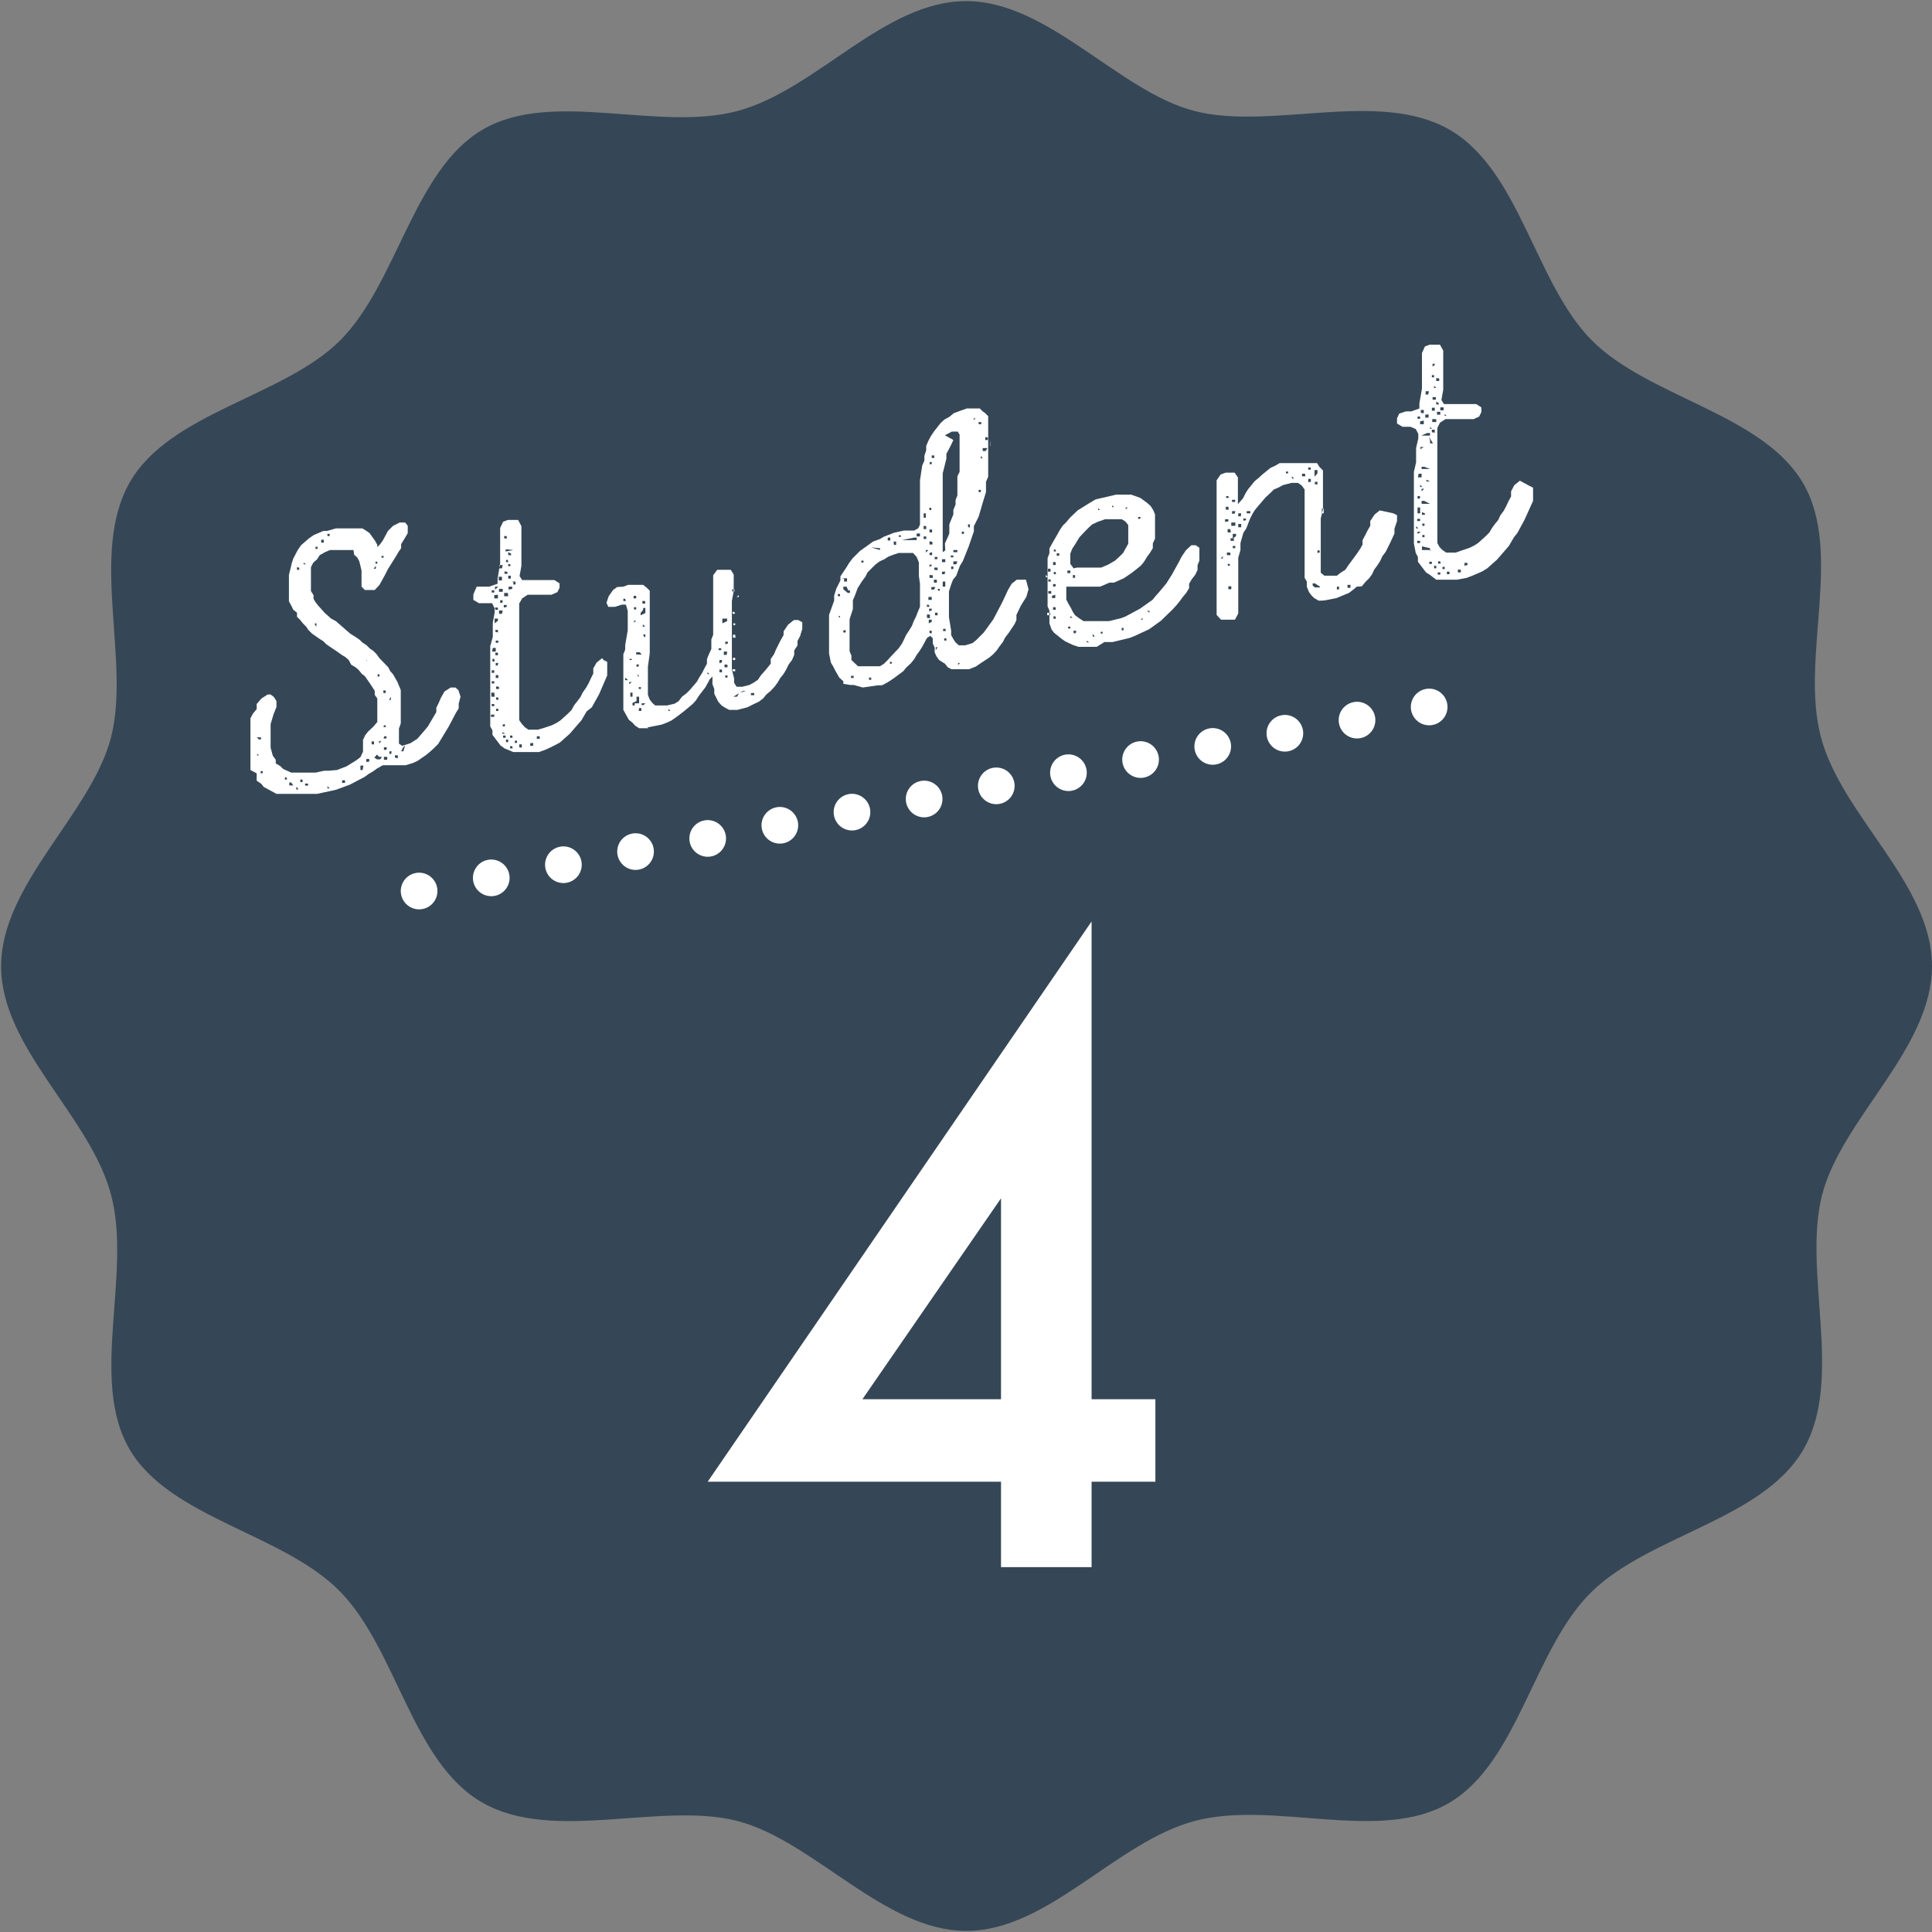 <svg xmlns="http://www.w3.org/2000/svg" viewBox="0 0 52.69 52.69"><rect x="0" y="0" width="52.69" height="52.69" fill="#808080" stroke="none"/><defs><style>.cls-1{fill:#354756;}.cls-2{fill:#fff;}.cls-3{fill:none;stroke:#fff;stroke-linecap:round;stroke-linejoin:round;stroke-dasharray:0 2;}</style></defs><g id="レイヤー_2" data-name="レイヤー 2"><g id="レイヤー_1-2" data-name="レイヤー 1"><path class="cls-1" d="M52.69,26.35c0,2.26-2.47,4.16-3,6.25s.6,5-.5,6.92S45,41.86,43.41,43.41s-2,4.65-3.89,5.76-4.77-.08-6.93.49-4,3-6.24,3-4.17-2.47-6.25-3-5,.6-6.93-.49S10.83,45,9.28,43.41s-4.65-2-5.75-3.89.07-4.77-.5-6.93-3-4-3-6.24,2.47-4.17,3-6.25-.59-5,.5-6.93,4.2-2.34,5.75-3.89,2-4.65,3.89-5.75,4.77.07,6.93-.5,4-3,6.25-3,4.16,2.47,6.24,3,5-.6,6.93.5,2.34,4.19,3.89,5.75,4.65,2,5.76,3.89-.08,4.77.49,6.93S52.69,24.09,52.69,26.35Z"/><path class="cls-2" d="M12.56,19l-.05.19,0,.13-.07.11-.2.38-.29.48-.1.1-.12.11-.11.09-.23.16-.13.06-.2.06-.21,0h-.14l-.11,0-.16,0-.16.09-.11.08-.12.07-.11.08-.4.21-.38.14-.51.11-.18,0H8.17l-.39,0-.12,0-.12,0-.35-.19-.06-.08L7,21.29,7,21.19l0-.1L6.83,21l0-.13,0-.12,0-.11,0-.25v-.27l0-.14v-.12l0-.14,0-.13.07-.13L7,19.34l0-.14.13-.15.17-.11.08,0,.09.07.07.11,0,.16-.08.2-.08.27,0,.12v.4l0,.12.06.22.08.11,0,.1.12.07.08.08.22.1.15,0,.14,0h.22l.16,0,.23-.05.12,0L9.19,21l.26-.1.13-.08.13-.08.12-.09.07-.15,0-.19,0-.13.06-.13.08-.1.14-.13.11-.13v-.53l0-.11-.07-.1,0-.11-.13-.2-.07-.1-.07-.1-.08-.06-.09-.11-.08-.07-.12-.07L9.51,18l-.09-.08-.1-.06-.17-.12L9,17.64l-.1-.07-.08-.08-.11-.07-.2-.14-.1-.1-.06-.09L8.26,17l-.07-.09-.09-.09,0-.11L8,16.63l-.06-.12-.06-.11v-.13l0-.13,0-.13,0-.12v-.21l.08-.33L8,15.23,8.12,15l.09-.13.22-.19.13-.09.12-.05.14-.06.1,0,.24-.07.2,0h.11l.14,0,.11,0,.16,0,.1.06.1.07.07.1.08.11.06.11,0,.06.07-.07.08-.11.07-.13.07-.13.14-.14.18-.09.15,0,.07.09,0,.2-.1.17-.08.13,0,.11-.07.1-.07.12-.22.35-.07.14-.16.29-.13.14-.14,0-.13,0L9.86,16l0-.17,0-.14,0-.13-.06-.25-.06-.11-.08-.07L9.64,15l-.12,0H9.21L9,15l-.14.06-.14.08-.07.11-.11.1-.06.12,0,.21,0,.19,0,.12v.13l.07.11,0,.1.06.1.08.1.09.1.08.09.07.06.1.09.13.07.39.34.16.1.1.07.07.07.12.08.09.09.09.06.09.09.07.1.25.26.05.1.08.09.12.21.09.22,0,.12,0,.14,0,.24v.22l0,.19-.05.14,0,.14,0,.12v.15l.09.06.22-.07.19-.12.19-.22.1-.12.07-.12.16-.27,0-.12.06-.12.06-.14.1-.18.17-.11h.13l.08.07Zm-5.62.74H7v0H7Zm.18.42,0,0,0-.05,0,0,0,0H7l0,0,0,0,.07.06Zm-.09.4L7,20.6v0l.06,0Zm.07-.71h0v0H7.1Zm0-.32h0v0l0,0Zm0,1.22h0v0H7.11Zm.07.28-.06,0v.06l.05,0Zm.08-.11.06,0v0H7.27Zm.07.23h0v.05h0Zm.17.13h0v.05h0Zm.09-.14h0v0h0Zm.06.24h0v.05h0Zm.17-.18H7.77v.06h.06Zm.13.14H7.89v.08H8ZM8,16H8l0,0H8Zm0-.32H8v0H8Zm.1,5.79H8.08v.06h.06Zm0-6v.07l.06,0v-.06Zm0,.37h0v-.05H8.13Zm.07.28v0h0v0Zm0,.26h0v.05h0Zm.08,5.18h0v.05h0Zm0-.23v-.07l-.06,0v.07Zm0-6H8.28v.06h.07ZM8.29,15h0v0h0Zm0,.63v0h0v0Zm0,.86h0v0h0Zm0-.28h0v0h0Zm.11,5.22v-.06l-.08,0,0,.05Zm.06-4.76,0-.05H8.48l0,.05Zm.17.41V17h0L8.57,17l-.05,0,0,0,.07,0,0,.05ZM8.6,21.55l0,0v0h0Zm0-.3h0v0h0Zm0-6.28.06,0v-.06H8.61Zm.08,1.79h0v0h0Zm.08,4.59h0l0,0h0Zm0-6.55h.07v-.08l-.07,0Zm.06,2.1v0l0,0h0Zm.11,4.54h0v.06h.06Zm0-6.82.06,0v-.06l-.06,0ZM9,17.33l0,0H9l0,0Zm.08,4h0v0h0Zm0-6.59v0h0v0Zm.17,6.44H9.2v0h0Zm0-6.63,0,.05h0V14.5Zm.16,6.73-.08,0v.07l.08,0Zm0-6.59h0v-.05h0Zm.12,3h0v0h0Zm.05,3.38h0v0h0Zm0-6.29h0v0h0Zm.09,3h0v0h0Zm0-.28v0l0,0Zm.06-3,0,0h0v0Zm.11,3.38h0v0h0Zm.07,3H9.83V21h.06Zm.08-2.9h0v.05H10Zm.08,2.79,0-.07-.08,0v.08Zm0-.36h0v.05h0Zm0-5.32h0v0H10Zm0,.61h0l0,0h0Zm.35,4.94-.08,0h0l0,0-.06-.06-.07.08.07.05,0,0,0,0,0,0h.09Zm-.28-.34h.06v-.08l-.07,0Zm0-2.18h0v0h0Zm0,2.72h0V21h0Zm.05-5.62h0v0h0Zm0,.29.06,0v-.08l0,0Zm0,2.74h0v0h-.05Zm0,1.64.06,0v0l0,0Zm.05-1.35h0v0h0Zm0,1.55v0h0v.05Zm0,.28v.06l0,0v-.06Zm0-5h.05v-.05h-.05Zm0-.31h.05v0h-.05Zm.06,3.39h.05v-.06h-.05Zm.1,2.07-.07,0v0h.06Zm0-.63h-.05l0,0,0,0Zm0,.32h-.06v.07h0Zm0-5h.06v-.05h-.05Zm.06,3.69h.06v-.07h-.07Zm0,.93h.06v-.05l-.05,0Zm0,.31.08,0,0-.06-.06,0Zm.1.5-.09,0v.08l.09,0Zm-.08-2h0v0h0Zm0,.55v0h0v0Zm.07,1.19h-.08v.07h.07Zm.06-1.29h.05V19l0,0Zm0,.55h0v0h0Zm0,.65h0v0h0Zm0-1v0h0v0Zm.07,1.2h-.06v.07h.05Zm.17.19V20.6l-.08,0v.06Zm.14-.29-.05.1.06,0,.05-.16Zm.14.18h0l0,0h0Zm.17-.17,0,0v0h0Zm.16-.16v0l0,0,0,0Zm.15-.21h0v0h0Z"/><path class="cls-2" d="M16.46,18l.1.05v.19l0,.18-.22.51-.2.36L16,19.4l-.14.24-.32.37-.27.24-.13.07-.12.06-.13.06-.19.07-.26,0h-.22l-.12,0H14l-.12-.05-.12-.05-.11-.08-.22-.29,0-.12-.06-.11,0-.26,0-.38,0-.13v-.77l0-.13v-.11l0-.15v-.26l.07-.25,0-.39.05-.27,0-.12-.07-.14-.14,0-.22,0-.15-.09,0-.15L13,16,13.2,16l.14,0,.23-.08,0-.14.07-.41,0-.25,0-.51,0-.21.08-.17.13-.05.15,0,.13,0,.09.17v.45l0,.12v.24l0,.14v.13l-.05.28.07.11.12,0,.15,0,.41,0,.2,0,.14.09,0,.12-.06.12-.16.07-.2,0H14.8l-.12,0-.16,0-.13,0-.15.1-.08.14v.13l0,.14,0,.13,0,.13,0,.14,0,.14v.25l0,.14,0,.14v.26l0,.13,0,.1,0,.16v.13l0,.12,0,.13V19l0,.2,0,.19,0,.12,0,.13.07.1.08.09.1.07.12,0,.14,0,.17-.05.21-.07.12-.06.11-.07.2-.18.11-.11.07-.13.08-.1.09-.12.06-.12.09-.13.07-.12.06-.13.07-.14,0-.14.09-.16.15-.12ZM13.37,16l0,0v0l0,0Zm0,2.82v0h0v0Zm0,.27h0v.05h0Zm0,.33v0h0v0Zm.05-1.65.1,0,0-.1-.08,0Zm.06-1.67h-.07v.06h.07Zm0,2.79-.08,0V19l.09,0Zm0,.6-.09,0v.06h.09Zm0-1.52h-.05v.07h.06Zm0,.61-.07,0v.06h.07Zm0,.68v-.06h-.07v.06Zm0-1.85v0h0v0Zm0,.87h-.07v.07h.07Zm0,1.54h0v0h.05Zm0-3.59v.09l.1,0,0-.1Zm.1-.22V16h-.08v.08Zm0,.92,0,0,0-.06-.09,0,0,0V17Zm0,.32v-.07l-.07,0v.05Zm0,.55h-.07v.07h.07Zm-.07-1.17.07,0v-.06l-.08,0Zm.08.84-.07,0v.06h.07Zm0,.94h-.07v.08h.07Zm0-.33h-.07v.07h.05Zm-.06.64v.07l.08,0v-.06Zm.06.37v-.07h-.06v.06Zm0,.3v-.06h-.06v.06Zm-.07.26v0l.07,0,0,0Zm.09.27H13.7v.09l.08,0Zm.08-4.09v-.1l0,0-.09,0v.1Zm-.08.23v.08l.1,0v-.08Zm.1-.65-.09,0,0,.09.07,0Zm0,1.24-.1,0v.09l.08,0Zm0-1.49h-.05v0h0Zm0,1.21h-.07v.07h.06Zm0,.62h0v0h0Zm0,.64v0h0v0Zm0-.32v0h0v0Zm0,2.45v.05h.06v-.06Zm.08.3-.07,0v.06h.07Zm0-5.08,0,.06L14,15l0,0Zm.06.29h-.05v.06l.06,0Zm0,.9-.1,0v.09l.11,0Zm-.09-.59v.07l.08,0V15.6Zm.06-.89v-.07l-.07,0v.06Zm0,1.18H14l0,.08H14Zm0,.68V16.5l-.08,0v.07Zm-.07.26v0h0v0Zm.11,3.09h0v0h.05Zm0,.27-.06,0v.07l.06,0Zm0-5.11v.08h.08V15.1Zm0,.64v.08l.07,0v-.08Zm0-.89,0,0v0l0,0Zm0,.57v.06h.06v-.05Zm.11.68V16l-.1,0v.08Zm0,4-.06,0v.06l.07,0Zm0,.29h-.06v.06h.07Zm0-4.49v.08h.09v-.08Zm0,.34v0h0v0Zm.13,4h-.06v.06h.06Zm0-4.17v0l.05,0v0Zm.13,4.36V20.3h-.07l0,.08Zm.17-.27h0v0h0Zm.06.15,0,.07.08,0v-.08Zm.26-.12v-.07l-.08,0,0,.07Zm.13-.24h0v0h0Zm.17.12h0v0h0Zm.13-.18h0v0h0Zm.17-.19h0v0h0Zm.14-.21v0h0v0Z"/><path class="cls-2" d="M17.69,19.86l-.13,0-.13,0-.11-.07-.07-.08-.1-.08L17,19.36l0-.13,0-.13V19l0-.19v-.19l0-.14v-.25l0-.13v-.13l0-.13.05-.12v-.12l.07-.41V17l0-.14,0-.2-.05-.17-.11,0-.19.06-.18,0-.05-.11.06-.18.12-.17.11-.08L17,16l.13-.05.16,0,.12,0,.13,0,.1.08.08.08,0,.12,0,.18v.19l0,.14V17l0,.2,0,.13,0,.15,0,.13v.21l-.05.36v.39l0,.19v.19l.05.13.08.1.07.06.12,0,.2,0,.21-.05.11-.07L18.6,19l.12-.09.09-.09L19,18.6l.08-.14.07-.11.06-.12.07-.13,0-.12.05-.13.07-.15,0-.13v-.13l.05-.13v-.2l0-.19,0-.28v-.12l0-.13v-.14l0-.11,0-.14v-.14l0-.17.11-.15.15,0h.09l.13,0,.08.13,0,.19,0,.12v.14l-.05.27v.13l0,.14,0,.27v.39l0,.14,0,.13v.67l.06.24,0,.12.07.11.15,0,.2-.05.11-.06.12-.08.08-.12.14-.16.13-.16,0-.13.09-.13.05-.12.13-.26.08-.14,0-.1.12-.18.16-.13h.12l.11.06,0,.18-.06.2-.07.13,0,.12-.09.14,0,.12-.06.14-.09.12-.07.14-.07.12-.09.11-.07.12-.08.11-.11.12-.12.1-.09.11-.12.09-.13.06-.18.09-.27.07h-.22l-.1-.05-.11-.07-.09-.1-.11-.22,0-.13-.05-.13v-.13l0-.08-.07.07-.12.22-.19.25-.07.11-.09.1-.24.2-.21.16-.13.09-.13.06-.13.05-.4.08Zm-.64-3.53H17v.06h.07Zm0,2.15v.07l.08,0,0,0Zm.06.32h0v0h0Zm.12-2.66h0v0h0Zm0,2.46h-.07v.06h0Zm0-.26,0-.05,0,0v0Zm0-.37h-.06V18h.06Zm-.06-.29v.05h0v0Zm.08,1.21h-.06V19h.06Zm0,.28,0,0v.07l.06,0v0l0-.06.06,0,.06,0V19h-.07l0,.07,0,.05Zm.1-2.92h-.07v.07h.07Zm0,.37v-.06l-.06,0,0,.06Zm0,1.17,0,.06.06,0,.09,0,0,0-.05-.06,0,0Zm0-.86v0h-.06v.05Zm0,.27h-.05v0h.05Zm0,.32,0,0,0,0v0Zm.07.65v-.05h-.06l0,.07Zm0,.29v-.05h-.05v0Zm0,.28v.05h.06v-.05Zm0,.65h.07v-.08l-.06,0Zm.17-3h-.07v.07h.08Zm-.06.64v.06h.07v0Zm0,.64,0,0h0l0-.06Zm.07-.95,0,0,0-.06,0-.08-.06,0,0,.05-.07.09v.06Zm0,.66V17.3h-.05v.05Zm0,1.5h0v0l0,0Zm0,.3H17.5v.05l.05,0Zm.06-3,0,0,0,0,0,0v.07l0,.06,0,.05,0,0Zm-.05,3.26,0,0v0h.05Zm.16.14,0,0,0,0h0Zm.17-.22,0,0v0l0,0Zm.18.17h0l0,0,0,0Zm.11-.2,0,0v.06l.05,0Zm.15.16v0l0,0,0,0Zm.19-.2h0v0h0Zm.76-.89,0-.05h-.06v0Zm.17-.18v0h0v.05Zm.1-.49h.07v-.05h-.07Zm.09.33V18h-.07v.09Zm0,.28v-.08l-.07,0v.07Zm.07-.22,0,.08.08,0v-.07Zm.07-.35-.09,0v.09l.08,0Zm0-.83v-.07H19.7V17Zm-.05,1.48v.06h.06v-.06Zm.07-.87V17.5h-.07v.07Zm0-.93h0v0Zm0,.62h.05v0h-.05Zm.12-1.17v.06h.06v-.06Zm.08,1.24h-.06v.08h.07Zm-.07-.63v.06h.06V16.7Zm.07.32h-.05v.05h.05Zm0,1v-.06h-.06V18Zm0,.31v-.06l-.07,0v.05Zm-.06.56v0h0v0Zm.05-.25v0H19.9l0,0Zm.11-2.68-.06,0,0,0h0Zm-.06.34h.06v-.05h0Zm.07.28h0v0l0,0Zm.18,2.28-.07,0,0,0,0,0,0,0L20,19l.1,0,.06-.1,0,0Zm-.15-.12v0h0v0Zm.19.39h0v0h0Zm.16-.21-.06,0,0,.06h.09l0-.06Zm.32,0h0v0l0,0Zm.46-.23v0h0l0,.05Z"/><path class="cls-2" d="M28.05,16.07l-.06.21-.07.11-.08.13-.12.25,0,.14-.05.11-.08.12-.08.12-.1.13-.06.12-.1.13-.06.09-.1.11-.12.1-.23.15-.13.09-.18.07-.2,0-.17,0-.11,0-.1-.05-.08-.1L25.61,18l-.07-.1-.05-.11,0-.13-.05-.11,0-.14-.07-.07-.09.06-.13.24-.07.11-.08.11-.07.12-.09.11-.13.12-.07.09-.12.09-.12.09-.1.07-.13.08-.12.06-.11,0-.41.06-.25-.07-.09,0L23,18.65,23,18.58l-.11-.1-.11-.19-.06-.12-.06-.1-.05-.25,0-.1v-.15l0-.24,0-.14,0-.14v-.28l.05-.14.09-.25,0-.14.06-.19.11-.22,0-.11.16-.24.08-.13.09-.12.09-.09.11-.11.36-.26L24,14.7l.1-.06.28-.11.27-.06h.28l.11-.06.05-.1v-.26l0-.15v-.13l0-.12,0-.42V13.1l.06-.4.06-.14,0-.13.05-.15,0-.12.06-.14.07-.13.08-.12.18-.23.11-.1.13-.07.12-.1.16-.06.2-.07h.23l.12,0,.07.07.08.06.08.08,0,.11,0,.1,0,.14V12l0,.25,0,.13,0,.13,0,.14v.14l0,.14V13l-.06.14,0,.14,0,.14-.08.26-.12.41-.13.26,0,.14-.14.41-.16.4-.08.13-.05.13-.05.14-.09.11-.05.13-.06.19,0,.21,0,.13v.12l0,.24.06.37,0,.12.06.11.06.09.09.08h.17l.2-.06.1-.08.1-.1.11-.11.08-.11.18-.25.21-.4.06-.12.07-.15.06-.13.1-.17.14-.11h.13l.12,0Zm-5.29.56h0v0h0Zm0,1h0v0h0Zm.15-1.37V16.2l-.06,0v.06Zm0,.59h0V16.8h-.05Zm.09.9v0H23v.05Zm.07-.56H23v.06h.06ZM23,16.36l.05,0v0H23Zm.12-.19.06,0,0,0,0-.07-.05,0L23.09,16,23,16l0,.07,0,0Zm-.11.46v0h0v0Zm0,1.8h0v0h0Zm0-.25h-.05v0h.05Zm-.05-2.4.06,0v.08h.08v-.09l-.06,0,0,0-.05,0Zm2.1-.07v-.25l0-.12-.06-.15-.1-.11-.14,0h-.25l-.15.05-.13.05-.11.07-.13.06-.12.09-.21.21-.06.12-.09.12-.12.19-.07.19-.06.14,0,.13,0,.11-.09.28v.37l0,.25v.12l0,.13.05.12,0,.12.18.17.09,0h.21l.19,0,.11,0,.11-.07.1-.1.09-.1.21-.22.09-.13.06-.12.05-.11.08-.12.08-.13.05-.13.06-.12.05-.13.06-.14,0-.19v-.44Zm-2-.15h0v0h0Zm.1,2.82v-.06h0v.06Zm0-2.67h.08v0h-.07Zm.12,2.72h-.07v.06h.07Zm.05-3.21.06,0v0l-.05,0Zm.16.12.06,0v-.05l-.06,0Zm0-.32h0v0l0,0Zm.1,3.34H23.7l0,0h.06Zm.06.27,0,0v0h0Zm.11-.15h-.06v.06h.06Zm0-3.55L24,15,24,15v-.05Zm.19-.16h0v0h0Zm0,.27v0h0l0,0Zm.1,3.09h0l0,0v0Zm.06-3.23h0l0,0h0Zm.1,3.34h0v0h0Zm0-3.5h.07v-.08l-.07,0Zm.11,3.36v-.05l-.05,0v.05Zm.06-3.24h.06l0-.09h-.07Zm.13,3.05,0-.05,0,0v0Zm0-3h0l0,0h0Zm0-.27h.06V14.6h-.06Zm.09,3h0v0h0Zm0-2.91H25l0-.07h-.06ZM25,17.23v0h0v0Zm0-2.6h.09v-.08h-.09Zm.06.23-.05,0v0l.06,0ZM25.19,17l-.07,0v0l.06,0Zm0-.3h0v.05h0Zm0-2.36,0,.09.07,0v-.08Zm0-.22.06,0V14l-.06,0Zm.07.58v-.07h-.07v.07Zm-.07-1.53h0v-.05h0ZM25.32,15V15l-.07,0v.07Zm0,.3v-.05h0l0,.05Zm-.07-1.52h0v-.06h0Zm.11,3.08v-.1h-.08v.09l0,0Zm-.08-.37v.06l.06,0V16.5Zm0-.92v0h0v0Zm.23.44,0,0h0l-.05,0,0,0h-.06l0,.07,0,0,0,0,.07,0Zm-.16,1.13v0h0v0Zm0-.93v0h0v.05Zm0-1.69h.07v-.08h-.07Zm0-1.86h.06v-.06h-.05Zm0,2.42,0,.06h.07v-.08Zm0-1.17h.05v-.06h-.06Zm0-.65h0v-.05h0Zm0,.32h.06v0h-.06Zm0,1.18v.09l.08,0v-.07Zm0,.92v.08h.09v-.07Zm.06-1.51h0v0h0Zm0,1.26V15.4l-.06,0v.06Zm0,1.22v-.05h-.07v.07Zm0-.37-.09,0v.08l.09,0Zm0,.68v-.06h-.08V17Zm0,.24h-.06v.07l.06,0Zm0-4.71h.07v-.07h-.07Zm0-.31,0,0v0h0Zm.06.6v0h0v0Zm0,3.11h.08v-.08h-.08Zm.1-.34v-.07l-.09,0,0,.06Zm0-.36-.08,0v.06h.07Zm0,2.46,0,0h-.05l0,.08h0Zm0-2.76,0,0v0h0Zm0,1.89v-.07l-.07,0v.07Zm0-.34h0v0h0Zm0,.62v0h0v0Zm.06-1h-.05v.05h.05Zm.14-1.24.06-.13.06-.14,0-.12,0-.13.06-.15.05-.12,0-.12.06-.15,0-.12.05-.13v-.12l0-.13,0-.15,0-.12.06-.12,0-.15v-.13l0-.12v-.13l0-.14V12l0-.15-.05-.08h-.16l-.19.1L26,12l-.06.13-.13.25,0,.13-.1.4v.27l0,.15,0,.11,0,.15v.54l0,.13,0,.13,0,.13v.26l0,.13V15l0,.06.07-.05Zm-.13,2.49v0h0v0Zm0-5.41v0h0v0Zm0,.31v0h0v0Zm.14,3.38-.09,0,0,.07.07,0Zm0-.34-.09,0v.08l.09,0Zm0,.61h-.07V16h.07Zm-.06,1.35h.07v-.06l-.07,0Zm0-1,0,0,0,0h0Zm0,.31h0l0,0h0Zm.09.89h-.06v.06l.06,0Zm0-5.67h.07V11.8h-.06ZM26,15.52v-.07l-.06,0v.07Zm0-.37-.07,0v.05H26Zm0-.25v0h0v0ZM26,18l0,0h-.05V18Zm0-6.33h0v0h0Zm.11,3.64H26v.08l.08,0Zm0-.25V15L26,15v.06Zm0-.3v0h0v0Zm0,3.05v0h0v0Zm.07.27h-.05v.06h0Zm0-6.64,0,.05h0v0Zm.11,3.12v-.06l-.06,0v.06Zm0-.32v0h0v0Zm0,.9h0v0h0Zm.06,2.77h0l0,0h0Zm0-6.29h0v-.05h0Zm.1,2.77V14.3h-.05v.07Zm0-.33h0v0h0Zm.09-2.62.05,0v-.05l0,0Zm.07,2.4H26.5v0h.05Zm0-.6h0v0h0Zm0,.33v0h0v0Zm0,.61v0l0,0v0Zm.08,3.65h-.05v0h0Zm0-6.26.07,0v-.06h-.07Zm0,1.85h.06v-.06l-.06,0Zm0-1.57h0v-.05h0Zm.06.58h0v.07h.05Zm0,.61h0v0h0Zm0-.27v0h0v.05Zm0,.91h0v0h0Zm.1,4h0v0h0Zm0-6h0l0,0h0Zm.07.94v0h0v0Zm0,.3,0,0-.05,0v0Zm-.05-1V12l.07,0v-.07Zm.06.3H26.8v.08l.08,0Zm0,1h0v0h0Zm.08-1.06H27L27,12H27Zm0-.3,0,0v0l0,0Zm.06.53h0v0h0Z"/><path class="cls-2" d="M29.91,17.64h-.39l-.11,0-.15-.05-.21-.1-.1-.07-.1-.08-.1-.08-.07-.09L28.62,17l0-.1,0-.12,0-.13-.05-.11,0-.13,0-.12,0-.21v-.18l0-.13v-.14l0-.14,0-.14,0-.13.05-.13,0-.13.07-.13.15-.26.06-.11.08-.12.1-.1.1-.12.21-.2.32-.2.17-.1.56-.13.14,0,.27,0,.25.09.11.08.08.06.09.08.07.11.05.12v.12l0,.14,0,.2,0,.2-.06.13,0,.13-.08.13-.08.11-.08.13-.08.1-.11.09-.14.11-.22.15-.27.12-.12,0L30,16l-.26,0h-.13l-.22,0-.13,0-.18,0,0,.1,0,.12v.13l.06.12.06.1.06.12.06.09.11.08.12.08.09,0,.26,0,.34,0,.33-.08.13-.05.26-.14.13-.07.34-.24.09-.11.09-.1.2-.24.15-.24.2-.36.06-.12.12-.18.15-.14.12,0,.1.07,0,.15,0,.2-.05.12,0,.13-.06.13-.1.13-.07.12,0,.12-.08.13-.1.12-.08.11-.09.11-.1.11-.32.31-.32.23-.15.07-.13.06-.13.06-.13.05-.46.11-.22,0ZM28.52,16v0h0v0Zm0-.32,0,0v.06l.06,0Zm0,.67V16.3h0v.05Zm.13-.76v-.08h-.07v.08Zm0,.21h-.06v.06h.07Zm-.06.32v.07h.08v-.07Zm.05-.92h0v0h0Zm0,1.23h0l0,0,0,0Zm0,.35v-.07h-.08v.07Zm.05-.53v.06h.09v-.09Zm.1.31h-.07l0,.07h.07Zm-.07-1.15.07,0v-.08l-.07,0Zm.07.58v-.06h-.07V16Zm0-1h-.05v.05h.06Zm0,.61h-.05v.06l.06,0Zm0,1.28v-.07h-.06v.06Zm.1-1.73v-.06h-.07v.07Zm0-.28,0-.05h0v.06Zm0,.89,0-.07H29l0,.09ZM29,14.54h0v0h0Zm0,.91v.06H29v-.06Zm0,1.25v0h0v0Zm.06.35V17h0v.06Zm.13-1.42v-.07l-.08,0v.07Zm0,1.17h0v.05l.06,0Zm0,.34v-.05l-.06,0v.05Zm.18-1.66h.35l.2,0,.11,0,.19-.08.19-.11.12-.11.1-.1.14-.25,0-.39,0-.12-.08-.1-.1-.06-.09,0h-.16l-.2,0-.2.07-.15.07-.09.08-.09.09-.17.18-.11.18-.09.14-.05.13,0,.12v.16l.09.12Zm-.11.2v.08h.06v-.07Zm0,1.31,0,0v0l0,0Zm.09.21h-.07v.07h.06Zm.11-.13h0v0h0Zm0,.28v0h0v0Zm.18-.19h-.05v0h0Zm0,.31,0,.05h.06v0Zm.06-3.55v0h0v0Zm.1,1.86h0l0,0,0,0Zm0,1.51H29.8v.07h.06Zm.15.18v0H30v0Zm0-3.61v.05h.05v0Zm.07,1.86h0v0h.05Zm.05,1.51-.05,0v.05h.05Zm.26-3.45h0v.05h.05Zm0,1.85h0v0h0Zm0,1.53,0,0v0l0,0Zm.1-1.68v0h.05v0Zm.08,1.84v0h0v0Zm.08-3.59-.06,0v0h.05Zm0,1.58h0v0h-.05Zm0,1.82v.06h.05v-.07Zm.17-3.29h-.06v.05h0ZM31,14H31v.06H31Zm0,.31h0v0h.05Zm0,.62H31V15h0Zm0-.31h0v0h0Zm0,2.48v0h0v.05Zm.11-3-.07,0,0,.05h.05Zm0,.63h0v0h0Zm0-.3v0h0v-.05Zm0,2.47,0,0h.05v-.05Zm.16-2.61v0h0v0Zm.08,2.42v-.05h-.07v0Zm.3-.09,0,0v0l0,0Zm.11-.16v0l0,0v0Zm.18-.22h0v0h0Zm.2-.49,0,0v0l0,0Z"/><path class="cls-2" d="M36.06,16.38l-.1,0-.12-.07-.07-.07-.07-.09L35.64,16v-.14l-.06-.1,0-.12v-.14l0-.14v-.12l0-.26v-.14l0-.27v-.13l0-.12V14l0-.12v-.2l0-.21,0-.12-.08-.11-.1-.07h-.18l-.23.06-.11.06-.14.06-.1.1-.12.11-.18.21-.11.13-.07.11-.07.14-.1.26-.08.12-.08.28V15l-.06.21,0,.18v.15l0,.13,0,.11v.38l0,.14v.11l0,.14v.18l-.09.17-.13,0-.14,0h-.11l-.12-.13,0-.17v-.13l0-.12v-.13l0-.15v-.52l0-.15,0-.38v-.27l0-.13v-.41l0-.25v-.27l0-.14v-.25l0-.2.11-.16.14-.05.12,0h.12l.09.13v.41l0,.15v.1l0,.07.14-.16.07-.14.07-.11.09-.11.08-.1.12-.1.11-.1.21-.17.13-.06.12-.07.13,0,.19,0,.2,0h.14l.14,0,.1,0,.12,0,.06.1.1.1,0,.12,0,.14v.12l0,.13,0,.22,0,.18v.14l-.06.26,0,.28,0,.12,0,.14,0,.13V15l0,.13,0,.11,0,.13v.12l0,.13.1.08h.18l.16,0,.1-.08.13-.08.08-.12.25-.34.08-.12.06-.11,0-.12.07-.13.06-.12.08-.14,0-.13.12-.18.14-.11L38,14l.1.05,0,.16-.07.21,0,.13-.06.13-.06.13-.12.24-.09.12-.06.13-.07.11-.09.12-.06.13-.08.11-.11.11-.09.11L37,16l-.08.07-.13.1-.34.14-.3.06Zm-2.77-1.15v0l.06,0v-.06ZM33.38,14h-.06V14h.06Zm0,1.9h-.06v0h.06Zm0-2.19,0,0v0h0Zm0,.63v0h0l0,0Zm0,.66V14.9l0,0V15Zm0,.58h0v.06h0Zm0,.62v0h0v0Zm0,.31h0v.05h0Zm.12-2.69h-.07l0,.08.08,0Zm0,.4v-.06h-.09v.07Zm0-.69h-.06v.05l.07,0Zm.13,1.15.08-.06v-.06l-.09,0,0,.07,0,.05-.06,0,0,0v.07l.09,0,0,0,0-.07Zm-.08.39-.09,0v.07h.1Zm0-.64-.07,0v.09l.09,0Zm-.06,1h.05v-.05h-.06Zm.09.56-.08,0v.08l.08,0Zm0-.29h-.06v0h0Zm0,.63h0v0l0,0Zm.11-3h0l0,.07h0Zm0,.3H33.6v.06h.08Zm0,.31-.09,0,0,.07.07,0Zm0,.4v-.09h-.11v.09Zm-.07.55v.06h.07v-.06Zm0,.93,0,0v0h0ZM33.85,14h-.08v.08l0,0h.07Zm0,.29-.08,0v.09l.08,0Zm.13-.1v-.05h-.07v.06ZM34.1,14v-.06H34V14Zm.85-.95h0l0,0h0Zm.12-.19v.05h.06v-.05Zm.15.15.05.07,0,0,0,0,0,0,0,0,0,0,0-.07Zm.2-.17h-.06v0h.05Zm.17.08-.08,0,0,.07h.09Zm.16.22v-.08h-.07v.09Zm0-.39h-.07v.06h.06Zm0,1.57v0h.07v0Zm.05.3h-.05v0h.05Zm-.05.32v0h0v0Zm0,.36h0v0h0Zm.06.25h0v0h.05Zm.05.36,0,0h-.06v.06h0l.06.05,0,0H36V16h0Zm.07-3v-.09l-.08,0V13Zm0,.23-.07,0v.07l.07,0Zm0,.65h0l0,0h0Zm0-.31h0l0,.05,0,0Zm0,.91h0v.05h0Zm0-.29h0v0h0Zm0,1.24v0h0v0Zm.06-.27v-.06h-.06v.07Zm.11-1.79h0v0h0Zm0,.59-.05,0V14l.05,0Zm0-.89h0v0h0Zm0,.62v0h.05v0Zm.08,2.18h0v0h0Zm0,.3v.06h0v-.05Zm.19-.18,0,0,0,0h0Zm0,.32h-.06v0h0Zm.15-.15V16h-.06v.08Zm.14.08h0v0h0Zm.17-.2h-.08v.08l.08,0Z"/><path class="cls-2" d="M41.71,13.25l.1.05v.19l0,.17-.23.51-.2.37-.09.11-.14.24-.32.37-.27.24-.13.08-.11.05-.14.06-.18.07-.27.05h-.22l-.12,0h-.11l-.11,0L39,15.68l-.11-.07-.22-.29,0-.13-.06-.11-.05-.26,0-.37,0-.14,0-.13v-.63l0-.13V13.3l0-.15V13l0-.13.06-.26,0-.39.06-.26v-.13l-.07-.13-.14-.06-.22,0-.15-.09,0-.14.06-.13.18-.06.15,0,.22-.08,0-.14.07-.4,0-.26,0-.5,0-.21.08-.18.13-.05.15,0,.13,0,.09.16V10l0,.13v.24l0,.13v.13l-.05.28.07.11.12,0,.15,0,.41,0,.2,0,.14.09,0,.13-.06.12-.15.07-.21,0h-.15l-.12,0h-.16l-.13,0-.15.1-.07.14v.13l0,.15,0,.12,0,.13,0,.14,0,.14v.25l0,.15,0,.13v.26l0,.13,0,.11,0,.15v.13l0,.13,0,.12v.14l0,.19,0,.19,0,.12,0,.13.06.11.08.08.1.07.12,0,.14,0,.17-.06.21-.07.12-.06.11-.07.2-.18.11-.11.07-.12.08-.11.09-.11.06-.13.09-.12.07-.13.06-.13.07-.13,0-.14.09-.17.15-.12Zm-3.09-2,0,0v0l0,0Zm0,2.82v0h0v0Zm0,.28h0v.06h.06Zm0,.33v0h0v0Zm.05-1.66h.1l0-.1-.08,0Zm.06-1.66h-.07v.06h.07Zm0,2.79-.08,0,0,.06h.08Zm0,.6h-.08v.06h.08Zm0-1.53h0v.06h.06Zm0,.62h-.07V14h.07Zm0,.68V14.5h-.07v.06Zm0-1.86v0h0v0Zm0,.87h-.07v.07h.06Zm0,1.55H38.8v0h.05Zm0-3.59v.08l.1,0,0-.1Zm.1-.22v-.09h-.08v.08Zm0,.92,0,0,0,0-.09,0,0,0,0,.06Zm0,.31v-.06H38.9v0Zm0,.55H38.9v.08H39Zm-.07-1.17H39v-.07l-.08,0Zm.08.85-.07,0v.06H39Zm0,.93h-.07v.08H39Zm0-.33h-.07v.07h0Zm-.06.64v.07l.08,0V14Zm.07.37v-.06h-.06v.06Zm0,.31v-.06h-.06v.06Zm-.07.25V15L39,15v-.05Zm.09.28H39v.08H39Zm.08-4.1V11l0,0L39,11v.1Zm-.08.23v.08h.09v-.09Zm.1-.64-.09,0,0,.09.07,0Zm0,1.24L39,12v.09l.08,0Zm0-1.5H39v.05h0Zm0,1.21H39v.07h.06Zm0,.62h0v0h0Zm0,.64V13h0v-.05Zm0-.32v.05h0v0Zm0,2.45v0h.06V15Zm.08.31h-.07v.06h.07Zm0-5.09,0,.06.06,0,0-.06Zm.06.29h0v.06l.06,0Zm.06.91-.11,0v.08l.11,0Zm-.1-.6v.07h.09v-.07Zm.06-.88V9.92l-.06,0V10Zm0,1.17h-.08l0,.08.08,0Zm0,.68v-.08l-.08,0v.07Zm-.07.26v0h0v0Zm.11,3.09h0v.05h0Zm0,.28-.06,0v.07l.06,0Zm0-5.12v.08h.08v-.07Zm0,.64v.08l.07,0V11Zm0-.89,0,0v0l0,0Zm0,.57v.06h0v-.05Zm.11.68v-.08l-.09,0v.08Zm0,4-.06,0v.06l.07,0Zm0,.3h-.07v.06h.07Zm0-4.5v.08h.09v-.08Zm0,.35v0h0v0Zm.12,4-.06,0v.06l.06,0Zm0-4.17v.05l.05,0v0Zm.13,4.37v-.07h-.07v.07Zm.17-.28h0v0h0Zm.06.15,0,.08.08,0v-.07Zm.26-.12v-.06l-.08,0,0,.08Zm.13-.24h0v0h0Zm.17.13h0v0h0Zm.13-.19h0v0h0Zm.18-.18h0v0h0Zm.13-.22v0h0v0Z"/><line class="cls-3" x1="11.43" y1="24.3" x2="39.09" y2="19.26"/><path class="cls-2" d="M29.77,38.16h1.74v2.25H29.77v2.33H27.3V40.41h-8L29.77,25.13Zm-2.47,0V32.68l-3.78,5.48Z"/></g></g></svg>